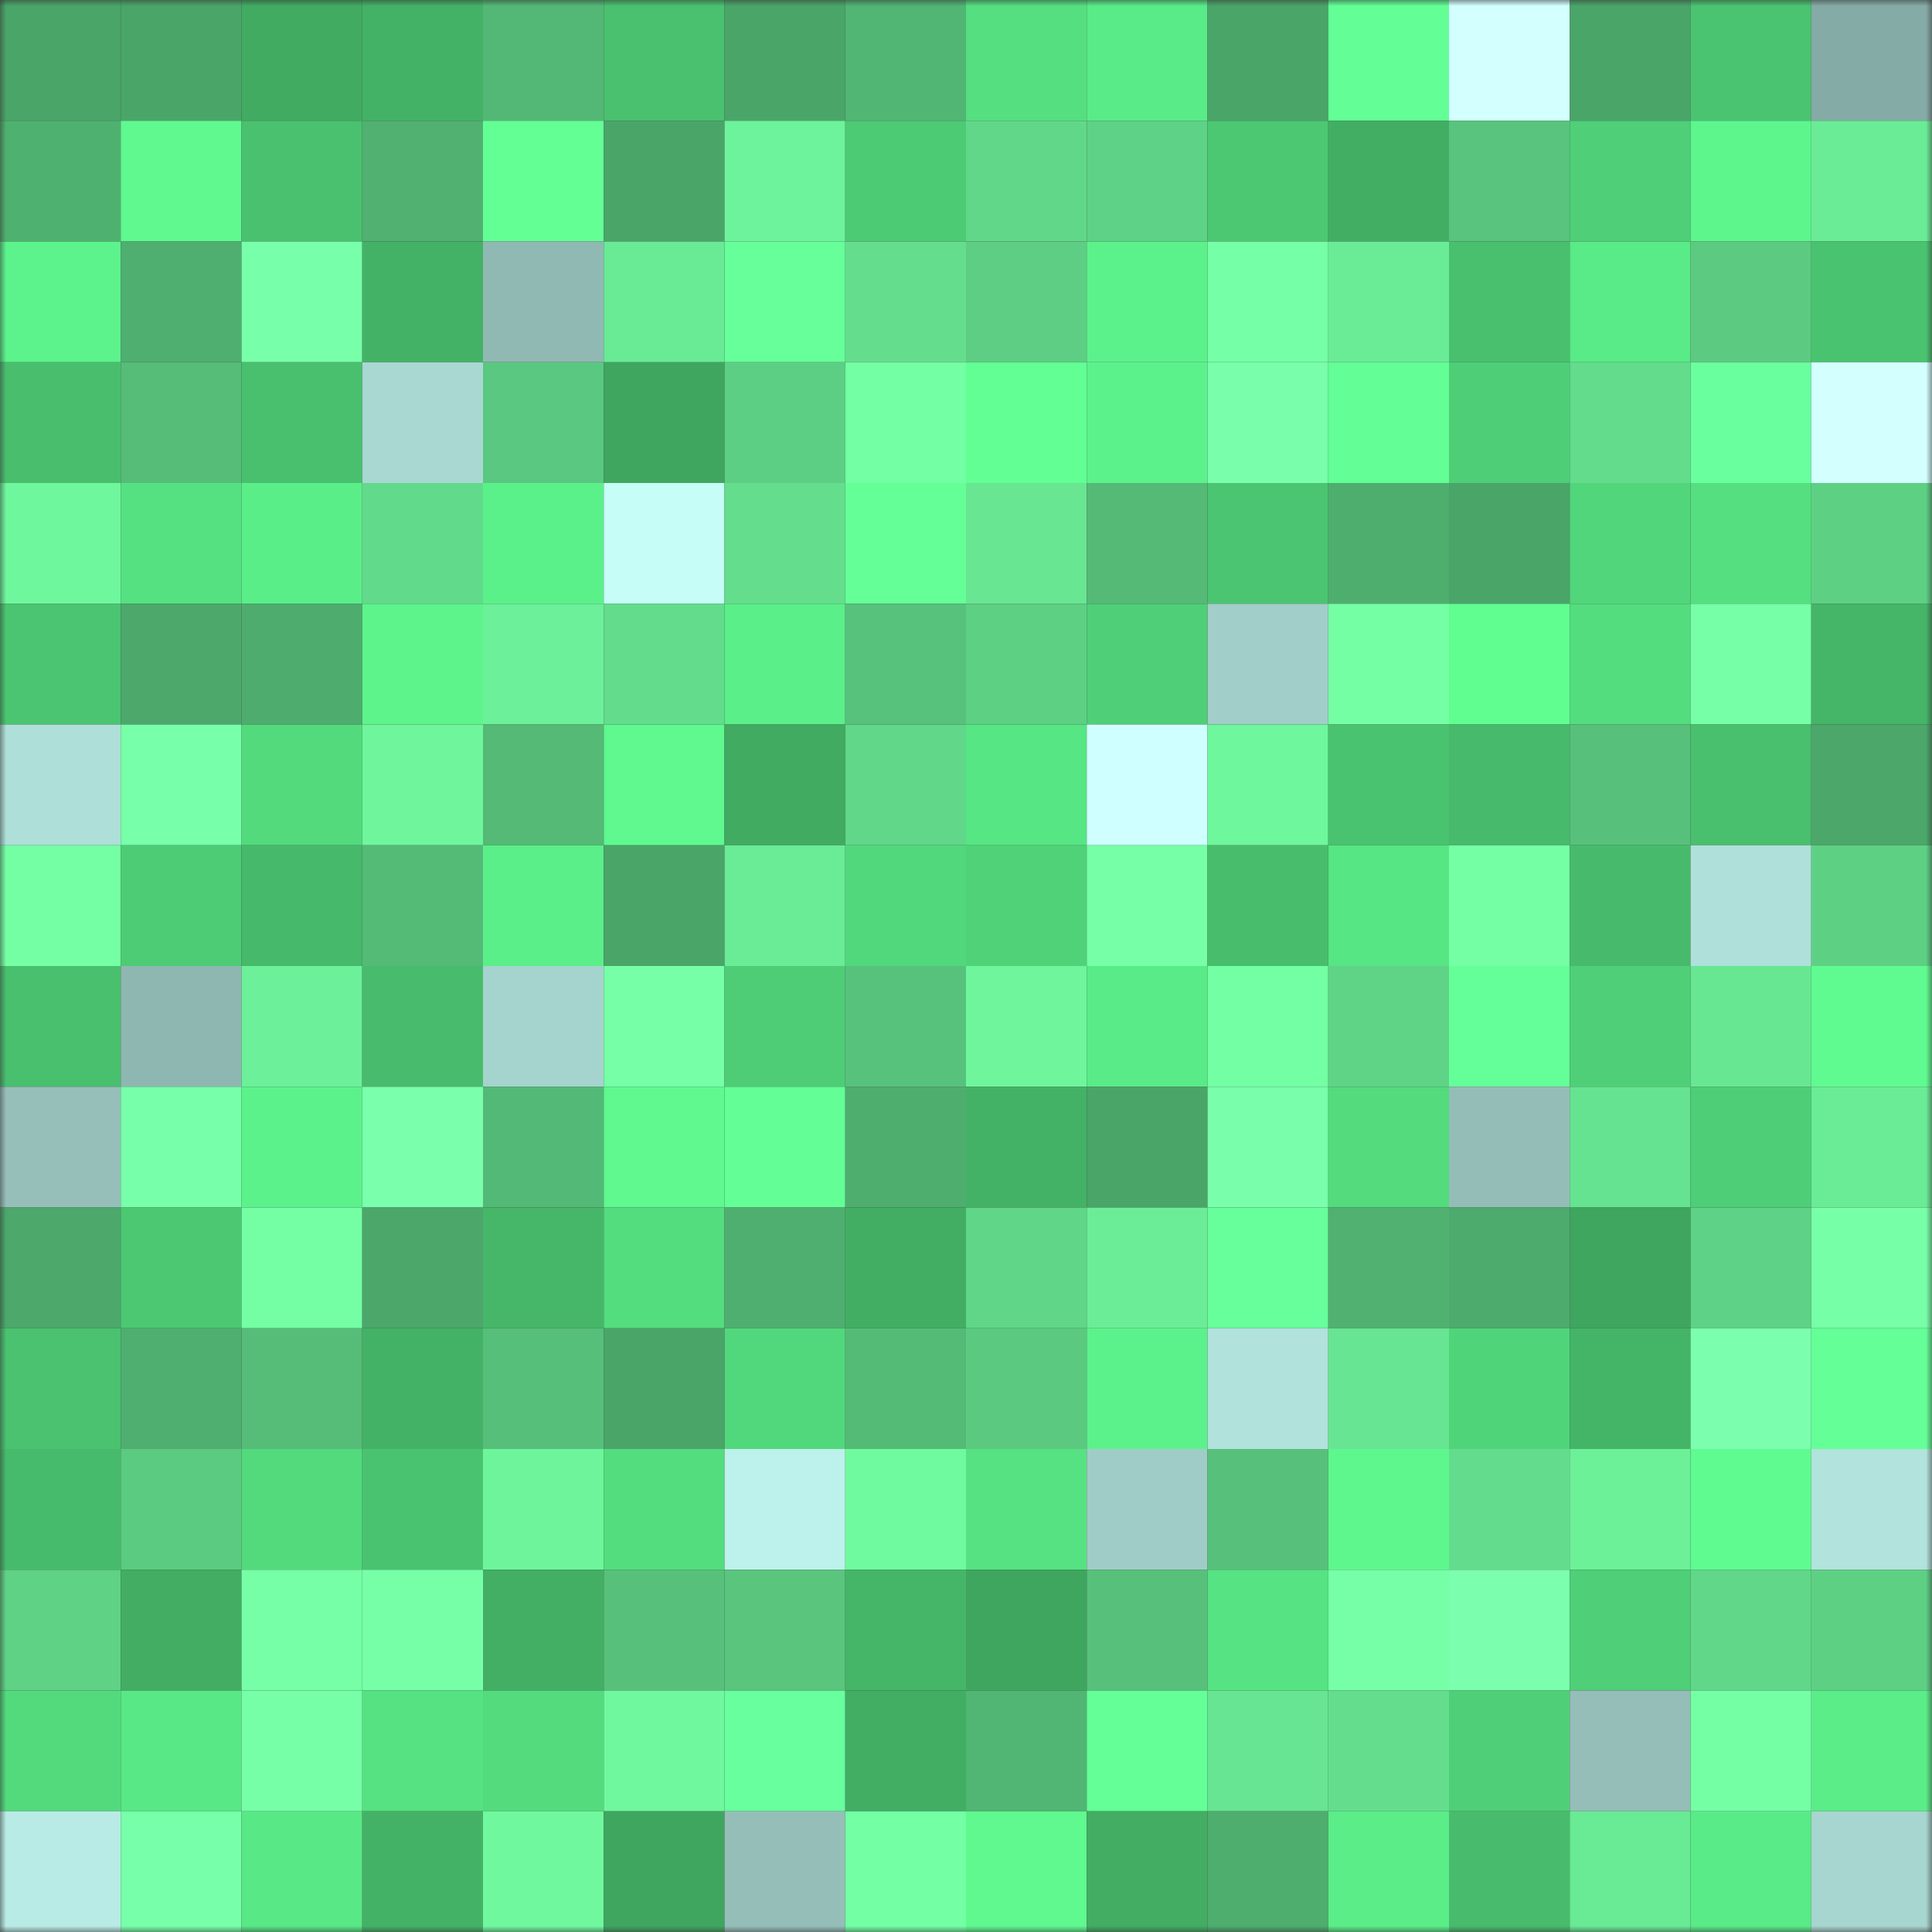 <svg viewBox="0 0 160 160" fill="none" role="img" xmlns="http://www.w3.org/2000/svg" width="240" height="240" name="lens%2Cgargase.lens"><rect x="0" y="0" width="160" height="160" fill="#333333" stroke="none"/><mask id="589175818" mask-type="alpha" maskUnits="userSpaceOnUse" x="0" y="0" width="160" height="160"><rect width="160" height="160" fill="#FFFFFF"></rect></mask><g mask="url(#589175818)"><rect x="0" y="0" width="10" height="10" fill="#4aa569"></rect><rect x="10" y="0" width="10" height="10" fill="#4aa569"></rect><rect x="20" y="0" width="10" height="10" fill="#41ab62"></rect><rect x="30" y="0" width="10" height="10" fill="#44b266"></rect><rect x="40" y="0" width="10" height="10" fill="#53b875"></rect><rect x="50" y="0" width="10" height="10" fill="#4ac16f"></rect><rect x="60" y="0" width="10" height="10" fill="#4aa569"></rect><rect x="70" y="0" width="10" height="10" fill="#51b573"></rect><rect x="80" y="0" width="10" height="10" fill="#55df80"></rect><rect x="90" y="0" width="10" height="10" fill="#59eb87"></rect><rect x="100" y="0" width="10" height="10" fill="#4aa569"></rect><rect x="110" y="0" width="10" height="10" fill="#63ff96"></rect><rect x="120" y="0" width="10" height="10" fill="#d3ffff"></rect><rect x="130" y="0" width="10" height="10" fill="#4aa569"></rect><rect x="140" y="0" width="10" height="10" fill="#4ac470"></rect><rect x="150" y="0" width="10" height="10" fill="#85aba6"></rect><rect x="0" y="10" width="10" height="10" fill="#4fb170"></rect><rect x="10" y="10" width="10" height="10" fill="#5ff98f"></rect><rect x="20" y="10" width="10" height="10" fill="#49c16f"></rect><rect x="30" y="10" width="10" height="10" fill="#50b171"></rect><rect x="40" y="10" width="10" height="10" fill="#63ff95"></rect><rect x="50" y="10" width="10" height="10" fill="#4aa569"></rect><rect x="60" y="10" width="10" height="10" fill="#6df39b"></rect><rect x="70" y="10" width="10" height="10" fill="#4dca74"></rect><rect x="80" y="10" width="10" height="10" fill="#61d889"></rect><rect x="90" y="10" width="10" height="10" fill="#5ed286"></rect><rect x="100" y="10" width="10" height="10" fill="#4cc873"></rect><rect x="110" y="10" width="10" height="10" fill="#42ae64"></rect><rect x="120" y="10" width="10" height="10" fill="#58c47d"></rect><rect x="130" y="10" width="10" height="10" fill="#4fcf77"></rect><rect x="140" y="10" width="10" height="10" fill="#5df68d"></rect><rect x="150" y="10" width="10" height="10" fill="#6aec96"></rect><rect x="0" y="20" width="10" height="10" fill="#5cf38c"></rect><rect x="10" y="20" width="10" height="10" fill="#4faf70"></rect><rect x="20" y="20" width="10" height="10" fill="#78ffaa"></rect><rect x="30" y="20" width="10" height="10" fill="#44b266"></rect><rect x="40" y="20" width="10" height="10" fill="#90b9b4"></rect><rect x="50" y="20" width="10" height="10" fill="#69ea95"></rect><rect x="60" y="20" width="10" height="10" fill="#66ff9a"></rect><rect x="70" y="20" width="10" height="10" fill="#64de8d"></rect><rect x="80" y="20" width="10" height="10" fill="#5dce83"></rect><rect x="90" y="20" width="10" height="10" fill="#5cf28b"></rect><rect x="100" y="20" width="10" height="10" fill="#75ffa6"></rect><rect x="110" y="20" width="10" height="10" fill="#6aec96"></rect><rect x="120" y="20" width="10" height="10" fill="#49c06e"></rect><rect x="130" y="20" width="10" height="10" fill="#59eb87"></rect><rect x="140" y="20" width="10" height="10" fill="#5ccb81"></rect><rect x="150" y="20" width="10" height="10" fill="#4ac370"></rect><rect x="0" y="30" width="10" height="10" fill="#49bf6e"></rect><rect x="10" y="30" width="10" height="10" fill="#55bd78"></rect><rect x="20" y="30" width="10" height="10" fill="#49c06e"></rect><rect x="30" y="30" width="10" height="10" fill="#a9d8d3"></rect><rect x="40" y="30" width="10" height="10" fill="#5ac880"></rect><rect x="50" y="30" width="10" height="10" fill="#3fa65f"></rect><rect x="60" y="30" width="10" height="10" fill="#5dcf84"></rect><rect x="70" y="30" width="10" height="10" fill="#73ffa3"></rect><rect x="80" y="30" width="10" height="10" fill="#62ff94"></rect><rect x="90" y="30" width="10" height="10" fill="#5cf28b"></rect><rect x="100" y="30" width="10" height="10" fill="#79ffab"></rect><rect x="110" y="30" width="10" height="10" fill="#63ff96"></rect><rect x="120" y="30" width="10" height="10" fill="#4ece76"></rect><rect x="130" y="30" width="10" height="10" fill="#63dc8c"></rect><rect x="140" y="30" width="10" height="10" fill="#69ff9f"></rect><rect x="150" y="30" width="10" height="10" fill="#d3ffff"></rect><rect x="0" y="40" width="10" height="10" fill="#6ff79d"></rect><rect x="10" y="40" width="10" height="10" fill="#55e181"></rect><rect x="20" y="40" width="10" height="10" fill="#5aee89"></rect><rect x="30" y="40" width="10" height="10" fill="#62da8b"></rect><rect x="40" y="40" width="10" height="10" fill="#5bf18a"></rect><rect x="50" y="40" width="10" height="10" fill="#c6fdf7"></rect><rect x="60" y="40" width="10" height="10" fill="#64de8d"></rect><rect x="70" y="40" width="10" height="10" fill="#65ff98"></rect><rect x="80" y="40" width="10" height="10" fill="#68e692"></rect><rect x="90" y="40" width="10" height="10" fill="#54ba76"></rect><rect x="100" y="40" width="10" height="10" fill="#4bc571"></rect><rect x="110" y="40" width="10" height="10" fill="#4eae6e"></rect><rect x="120" y="40" width="10" height="10" fill="#4aa569"></rect><rect x="130" y="40" width="10" height="10" fill="#51d67b"></rect><rect x="140" y="40" width="10" height="10" fill="#55df80"></rect><rect x="150" y="40" width="10" height="10" fill="#5ed084"></rect><rect x="0" y="50" width="10" height="10" fill="#4bc571"></rect><rect x="10" y="50" width="10" height="10" fill="#4ca86b"></rect><rect x="20" y="50" width="10" height="10" fill="#4eac6e"></rect><rect x="30" y="50" width="10" height="10" fill="#5df48c"></rect><rect x="40" y="50" width="10" height="10" fill="#6cf099"></rect><rect x="50" y="50" width="10" height="10" fill="#63dc8c"></rect><rect x="60" y="50" width="10" height="10" fill="#5bef89"></rect><rect x="70" y="50" width="10" height="10" fill="#57c27c"></rect><rect x="80" y="50" width="10" height="10" fill="#5dd084"></rect><rect x="90" y="50" width="10" height="10" fill="#4fcf77"></rect><rect x="100" y="50" width="10" height="10" fill="#a1cec9"></rect><rect x="110" y="50" width="10" height="10" fill="#75ffa5"></rect><rect x="120" y="50" width="10" height="10" fill="#60fd91"></rect><rect x="130" y="50" width="10" height="10" fill="#54dd7f"></rect><rect x="140" y="50" width="10" height="10" fill="#77ffa8"></rect><rect x="150" y="50" width="10" height="10" fill="#45b568"></rect><rect x="0" y="60" width="10" height="10" fill="#aedfd9"></rect><rect x="10" y="60" width="10" height="10" fill="#77ffa9"></rect><rect x="20" y="60" width="10" height="10" fill="#53da7d"></rect><rect x="30" y="60" width="10" height="10" fill="#6ff69d"></rect><rect x="40" y="60" width="10" height="10" fill="#54ba76"></rect><rect x="50" y="60" width="10" height="10" fill="#5ff98f"></rect><rect x="60" y="60" width="10" height="10" fill="#41ab62"></rect><rect x="70" y="60" width="10" height="10" fill="#61d789"></rect><rect x="80" y="60" width="10" height="10" fill="#57e684"></rect><rect x="90" y="60" width="10" height="10" fill="#cfffff"></rect><rect x="100" y="60" width="10" height="10" fill="#6ff79d"></rect><rect x="110" y="60" width="10" height="10" fill="#4ac370"></rect><rect x="120" y="60" width="10" height="10" fill="#47bb6b"></rect><rect x="130" y="60" width="10" height="10" fill="#57c17b"></rect><rect x="140" y="60" width="10" height="10" fill="#49c06e"></rect><rect x="150" y="60" width="10" height="10" fill="#4ba76a"></rect><rect x="0" y="70" width="10" height="10" fill="#75ffa5"></rect><rect x="10" y="70" width="10" height="10" fill="#4dcc75"></rect><rect x="20" y="70" width="10" height="10" fill="#46b96a"></rect><rect x="30" y="70" width="10" height="10" fill="#54bb77"></rect><rect x="40" y="70" width="10" height="10" fill="#5bef89"></rect><rect x="50" y="70" width="10" height="10" fill="#4aa569"></rect><rect x="60" y="70" width="10" height="10" fill="#6aeb96"></rect><rect x="70" y="70" width="10" height="10" fill="#52d87c"></rect><rect x="80" y="70" width="10" height="10" fill="#50d279"></rect><rect x="90" y="70" width="10" height="10" fill="#76ffa6"></rect><rect x="100" y="70" width="10" height="10" fill="#48be6d"></rect><rect x="110" y="70" width="10" height="10" fill="#57e684"></rect><rect x="120" y="70" width="10" height="10" fill="#75ffa5"></rect><rect x="130" y="70" width="10" height="10" fill="#47bb6b"></rect><rect x="140" y="70" width="10" height="10" fill="#afe0da"></rect><rect x="150" y="70" width="10" height="10" fill="#5ed084"></rect><rect x="0" y="80" width="10" height="10" fill="#49c06e"></rect><rect x="10" y="80" width="10" height="10" fill="#8fb7b2"></rect><rect x="20" y="80" width="10" height="10" fill="#6cf099"></rect><rect x="30" y="80" width="10" height="10" fill="#48bc6c"></rect><rect x="40" y="80" width="10" height="10" fill="#a5d3cd"></rect><rect x="50" y="80" width="10" height="10" fill="#76ffa6"></rect><rect x="60" y="80" width="10" height="10" fill="#4ecd76"></rect><rect x="70" y="80" width="10" height="10" fill="#57c27c"></rect><rect x="80" y="80" width="10" height="10" fill="#6ff69c"></rect><rect x="90" y="80" width="10" height="10" fill="#59eb87"></rect><rect x="100" y="80" width="10" height="10" fill="#73ffa3"></rect><rect x="110" y="80" width="10" height="10" fill="#5fd487"></rect><rect x="120" y="80" width="10" height="10" fill="#65ff99"></rect><rect x="130" y="80" width="10" height="10" fill="#4fcf77"></rect><rect x="140" y="80" width="10" height="10" fill="#68e793"></rect><rect x="150" y="80" width="10" height="10" fill="#5ffb90"></rect><rect x="0" y="90" width="10" height="10" fill="#96bfba"></rect><rect x="10" y="90" width="10" height="10" fill="#77ffa9"></rect><rect x="20" y="90" width="10" height="10" fill="#5cf28b"></rect><rect x="30" y="90" width="10" height="10" fill="#7affac"></rect><rect x="40" y="90" width="10" height="10" fill="#53b976"></rect><rect x="50" y="90" width="10" height="10" fill="#5ff98f"></rect><rect x="60" y="90" width="10" height="10" fill="#63ff96"></rect><rect x="70" y="90" width="10" height="10" fill="#4eae6e"></rect><rect x="80" y="90" width="10" height="10" fill="#44b266"></rect><rect x="90" y="90" width="10" height="10" fill="#4aa569"></rect><rect x="100" y="90" width="10" height="10" fill="#79ffab"></rect><rect x="110" y="90" width="10" height="10" fill="#53db7e"></rect><rect x="120" y="90" width="10" height="10" fill="#94bdb8"></rect><rect x="130" y="90" width="10" height="10" fill="#66e391"></rect><rect x="140" y="90" width="10" height="10" fill="#4ece77"></rect><rect x="150" y="90" width="10" height="10" fill="#6aec96"></rect><rect x="0" y="100" width="10" height="10" fill="#4ca86b"></rect><rect x="10" y="100" width="10" height="10" fill="#4cc873"></rect><rect x="20" y="100" width="10" height="10" fill="#74ffa5"></rect><rect x="30" y="100" width="10" height="10" fill="#4ba76a"></rect><rect x="40" y="100" width="10" height="10" fill="#46b769"></rect><rect x="50" y="100" width="10" height="10" fill="#54dd7f"></rect><rect x="60" y="100" width="10" height="10" fill="#4faf70"></rect><rect x="70" y="100" width="10" height="10" fill="#42ae64"></rect><rect x="80" y="100" width="10" height="10" fill="#60d688"></rect><rect x="90" y="100" width="10" height="10" fill="#6bed97"></rect><rect x="100" y="100" width="10" height="10" fill="#67ff9c"></rect><rect x="110" y="100" width="10" height="10" fill="#50b171"></rect><rect x="120" y="100" width="10" height="10" fill="#4dab6d"></rect><rect x="130" y="100" width="10" height="10" fill="#3fa65f"></rect><rect x="140" y="100" width="10" height="10" fill="#5ed286"></rect><rect x="150" y="100" width="10" height="10" fill="#77ffa8"></rect><rect x="0" y="110" width="10" height="10" fill="#4ac270"></rect><rect x="10" y="110" width="10" height="10" fill="#4faf70"></rect><rect x="20" y="110" width="10" height="10" fill="#55bd78"></rect><rect x="30" y="110" width="10" height="10" fill="#44b266"></rect><rect x="40" y="110" width="10" height="10" fill="#56bf7a"></rect><rect x="50" y="110" width="10" height="10" fill="#4aa569"></rect><rect x="60" y="110" width="10" height="10" fill="#52d87c"></rect><rect x="70" y="110" width="10" height="10" fill="#54bb77"></rect><rect x="80" y="110" width="10" height="10" fill="#5bc980"></rect><rect x="90" y="110" width="10" height="10" fill="#5cf28b"></rect><rect x="100" y="110" width="10" height="10" fill="#b1e2dc"></rect><rect x="110" y="110" width="10" height="10" fill="#67e592"></rect><rect x="120" y="110" width="10" height="10" fill="#50d47a"></rect><rect x="130" y="110" width="10" height="10" fill="#44b467"></rect><rect x="140" y="110" width="10" height="10" fill="#7bffae"></rect><rect x="150" y="110" width="10" height="10" fill="#65ff98"></rect><rect x="0" y="120" width="10" height="10" fill="#47bb6c"></rect><rect x="10" y="120" width="10" height="10" fill="#5bcb81"></rect><rect x="20" y="120" width="10" height="10" fill="#53da7d"></rect><rect x="30" y="120" width="10" height="10" fill="#4ac370"></rect><rect x="40" y="120" width="10" height="10" fill="#6ef59c"></rect><rect x="50" y="120" width="10" height="10" fill="#54dd7f"></rect><rect x="60" y="120" width="10" height="10" fill="#bdf1eb"></rect><rect x="70" y="120" width="10" height="10" fill="#70fa9f"></rect><rect x="80" y="120" width="10" height="10" fill="#56e282"></rect><rect x="90" y="120" width="10" height="10" fill="#a0ccc7"></rect><rect x="100" y="120" width="10" height="10" fill="#57c17b"></rect><rect x="110" y="120" width="10" height="10" fill="#5ef78e"></rect><rect x="120" y="120" width="10" height="10" fill="#63dd8d"></rect><rect x="130" y="120" width="10" height="10" fill="#6cf199"></rect><rect x="140" y="120" width="10" height="10" fill="#5ffb90"></rect><rect x="150" y="120" width="10" height="10" fill="#b2e3dd"></rect><rect x="0" y="130" width="10" height="10" fill="#5fd286"></rect><rect x="10" y="130" width="10" height="10" fill="#42ad63"></rect><rect x="20" y="130" width="10" height="10" fill="#76ffa6"></rect><rect x="30" y="130" width="10" height="10" fill="#77ffa8"></rect><rect x="40" y="130" width="10" height="10" fill="#42af64"></rect><rect x="50" y="130" width="10" height="10" fill="#57c17b"></rect><rect x="60" y="130" width="10" height="10" fill="#59c57d"></rect><rect x="70" y="130" width="10" height="10" fill="#45b568"></rect><rect x="80" y="130" width="10" height="10" fill="#3fa65f"></rect><rect x="90" y="130" width="10" height="10" fill="#57c17b"></rect><rect x="100" y="130" width="10" height="10" fill="#56e383"></rect><rect x="110" y="130" width="10" height="10" fill="#77ffa8"></rect><rect x="120" y="130" width="10" height="10" fill="#7bffae"></rect><rect x="130" y="130" width="10" height="10" fill="#4fcf77"></rect><rect x="140" y="130" width="10" height="10" fill="#61d889"></rect><rect x="150" y="130" width="10" height="10" fill="#5ed084"></rect><rect x="0" y="140" width="10" height="10" fill="#53da7d"></rect><rect x="10" y="140" width="10" height="10" fill="#58e885"></rect><rect x="20" y="140" width="10" height="10" fill="#76ffa7"></rect><rect x="30" y="140" width="10" height="10" fill="#56e282"></rect><rect x="40" y="140" width="10" height="10" fill="#53db7e"></rect><rect x="50" y="140" width="10" height="10" fill="#70f89e"></rect><rect x="60" y="140" width="10" height="10" fill="#68ff9e"></rect><rect x="70" y="140" width="10" height="10" fill="#42ae64"></rect><rect x="80" y="140" width="10" height="10" fill="#51b573"></rect><rect x="90" y="140" width="10" height="10" fill="#64ff97"></rect><rect x="100" y="140" width="10" height="10" fill="#67e592"></rect><rect x="110" y="140" width="10" height="10" fill="#64de8d"></rect><rect x="120" y="140" width="10" height="10" fill="#4fcf77"></rect><rect x="130" y="140" width="10" height="10" fill="#95beb9"></rect><rect x="140" y="140" width="10" height="10" fill="#75ffa5"></rect><rect x="150" y="140" width="10" height="10" fill="#5aed88"></rect><rect x="0" y="150" width="10" height="10" fill="#b8ebe5"></rect><rect x="10" y="150" width="10" height="10" fill="#77ffa9"></rect><rect x="20" y="150" width="10" height="10" fill="#58e885"></rect><rect x="30" y="150" width="10" height="10" fill="#44b266"></rect><rect x="40" y="150" width="10" height="10" fill="#70f89e"></rect><rect x="50" y="150" width="10" height="10" fill="#3fa65f"></rect><rect x="60" y="150" width="10" height="10" fill="#95beb9"></rect><rect x="70" y="150" width="10" height="10" fill="#73ffa3"></rect><rect x="80" y="150" width="10" height="10" fill="#5ff98f"></rect><rect x="90" y="150" width="10" height="10" fill="#42ad63"></rect><rect x="100" y="150" width="10" height="10" fill="#4eae6e"></rect><rect x="110" y="150" width="10" height="10" fill="#5aed88"></rect><rect x="120" y="150" width="10" height="10" fill="#48bc6c"></rect><rect x="130" y="150" width="10" height="10" fill="#69ea95"></rect><rect x="140" y="150" width="10" height="10" fill="#59eb87"></rect><rect x="150" y="150" width="10" height="10" fill="#a7d5cf"></rect></g></svg>